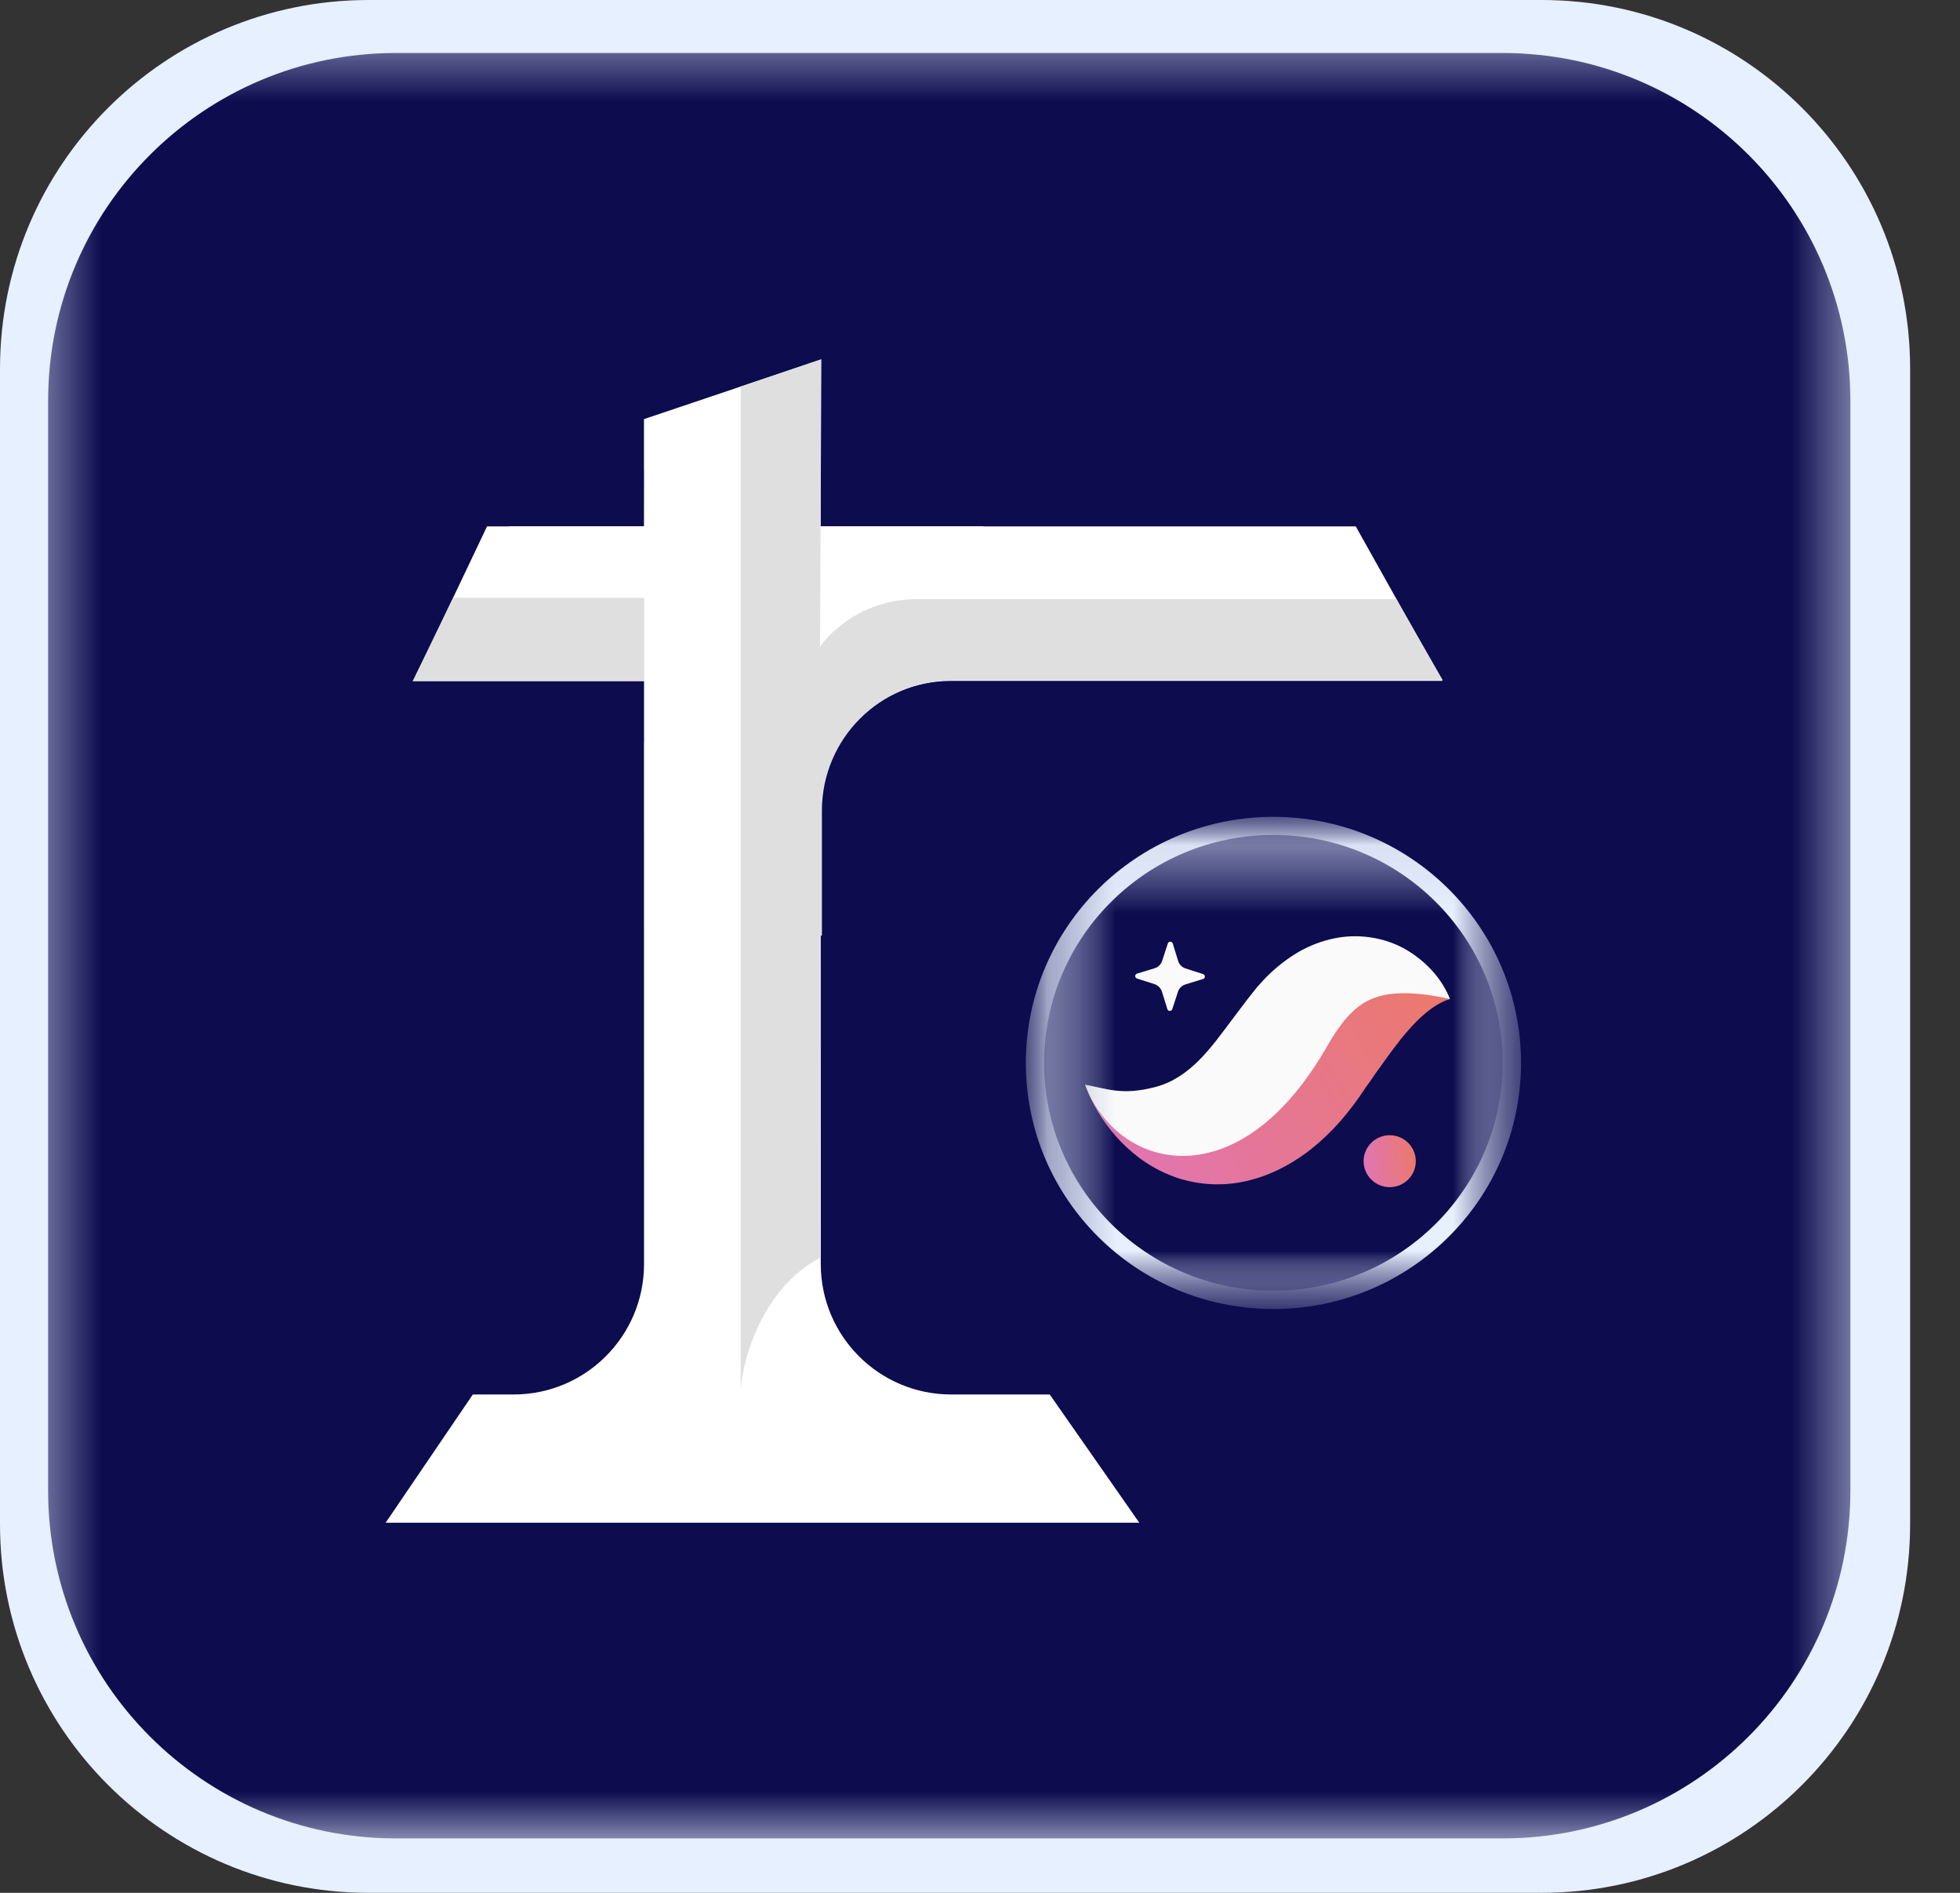 <?xml version="1.0" encoding="utf-8"?>
<svg xmlns="http://www.w3.org/2000/svg" fill="none" height="100%" overflow="visible" preserveAspectRatio="none" style="display: block;" viewBox="0 0 29 28" width="100%">
<rect x="0" y="0" width="29" height="28" fill="#333333" stroke="none"/>
<g clip-path="url(#clip0_0_359)" id="logoScaffordStark 1">
<path d="M22.809 0H5.453C2.441 0 0 2.442 0 5.455V22.546C0 25.558 2.441 28 5.453 28H22.809C25.82 28 28.262 25.558 28.262 22.546V5.455C28.262 2.442 25.82 0 22.809 0Z" fill="#E7F0FE" id="Vector"/>
<g id="Clip path group">
<mask height="28" id="mask0_0_359" maskUnits="userSpaceOnUse" style="mask-type:luminance" width="28" x="0" y="0">
<g id="clip0_2003_31">
<path d="M27.477 0.523H0.523V27.215H27.477V0.523Z" fill="white" id="Vector_2"/>
</g>
</mask>
<g mask="url(#mask0_0_359)">
<g id="Group">
<path d="M22.233 0.784H5.857C3.016 0.784 0.712 3.088 0.712 5.929V22.05C0.712 24.891 3.016 27.195 5.857 27.195H22.233C25.075 27.195 27.378 24.891 27.378 22.05V5.929C27.378 3.088 25.075 0.784 22.233 0.784Z" fill="#0C0C4F" id="Vector_3"/>
<path d="M9.528 6.2V6.964H9.529L9.528 7.784H7.539V7.787H7.206L6.119 10.072H9.529V10.983H9.528L9.529 18.698C9.529 19.764 8.665 20.628 7.599 20.628H6.996L5.706 22.525H16.857L15.532 20.628H14.073C13.008 20.628 12.144 19.764 12.144 18.698L12.143 11.95C12.17 10.914 13.014 10.082 14.054 10.072H21.34L20.06 7.787H14.55V7.784L12.142 7.784L12.142 6.964H12.143V5.319L9.528 6.2Z" fill="white" id="Vector_4"/>
<path d="M10.96 5.718V20.555C10.984 20.14 11.265 19.065 12.133 18.606V13.834L12.161 13.843V11.993C12.161 10.928 13.024 10.064 14.09 10.064H21.348L20.66 8.862H13.584C12.594 8.862 12.133 9.566 12.133 9.566L12.153 5.314L10.96 5.718Z" fill="#DFDFDF" id="Vector_5"/>
<path d="M6.705 8.843L6.105 10.077H9.532V8.843H6.705Z" fill="#DFDFDF" id="Vector_6"/>
<g id="Clip path group_2">
<mask height="8" id="mask1_0_359" maskUnits="userSpaceOnUse" style="mask-type:luminance" width="8" x="15" y="12">
<g id="clip1_2003_31">
<path d="M22.505 12.037H15.178V19.364H22.505V12.037Z" fill="white" id="Vector_7"/>
</g>
</mask>
<g mask="url(#mask1_0_359)">
<g id="Group_2">
<g id="Mask group">
<mask height="8" id="mask2_0_359" maskUnits="userSpaceOnUse" style="mask-type:luminance" width="8" x="15" y="12">
<g id="Group_3">
<path d="M22.505 12.037H15.178V19.364H22.505V12.037Z" fill="white" id="Vector_8"/>
</g>
</mask>
<g mask="url(#mask2_0_359)">
<g id="Group_4">
<path clip-rule="evenodd" d="M15.178 15.724C15.178 17.735 16.818 19.364 18.841 19.364C20.864 19.364 22.505 17.735 22.505 15.724C22.505 13.713 20.864 12.083 18.841 12.083C16.818 12.083 15.178 13.713 15.178 15.724Z" fill="#E7F0FE" fill-rule="evenodd" id="Vector_9"/>
</g>
</g>
</g>
<g id="Clip path group_3">
<mask height="8" id="mask3_0_359" maskUnits="userSpaceOnUse" style="mask-type:luminance" width="8" x="15" y="12">
<g id="clip2_2003_31">
<path d="M22.233 12.309H15.449V19.093H22.233V12.309Z" fill="white" id="Vector_10"/>
</g>
</mask>
<g mask="url(#mask3_0_359)">
<g id="Group_5">
<g id="Mask group_2">
<mask height="8" id="mask4_0_359" maskUnits="userSpaceOnUse" style="mask-type:luminance" width="8" x="15" y="12">
<g id="Group_6">
<path d="M22.233 12.309H15.449V19.093H22.233V12.309Z" fill="white" id="Vector_11"/>
</g>
</mask>
<g mask="url(#mask4_0_359)">
<g id="Group_7">
<path clip-rule="evenodd" d="M15.449 15.722C15.449 17.584 16.968 19.093 18.841 19.093C20.715 19.093 22.233 17.584 22.233 15.722C22.233 13.861 20.715 12.351 18.841 12.351C16.968 12.351 15.449 13.861 15.449 15.722Z" fill="#0C0C4F" fill-rule="evenodd" id="Vector_12"/>
<path clip-rule="evenodd" d="M17.345 14.928L17.429 14.671C17.446 14.618 17.487 14.578 17.54 14.562L17.8 14.482C17.836 14.471 17.836 14.421 17.8 14.409L17.542 14.326C17.489 14.309 17.448 14.268 17.432 14.216L17.352 13.957C17.341 13.922 17.29 13.921 17.279 13.957L17.195 14.214C17.178 14.266 17.137 14.307 17.084 14.323L16.824 14.402C16.788 14.413 16.787 14.464 16.823 14.475L17.082 14.558C17.134 14.575 17.175 14.617 17.192 14.669L17.272 14.927C17.282 14.963 17.333 14.963 17.345 14.928Z" fill="#FAFAFA" fill-rule="evenodd" id="Vector_13"/>
<path clip-rule="evenodd" d="M21.454 14.778C21.347 14.659 21.18 14.592 21.017 14.565C20.853 14.538 20.681 14.541 20.519 14.569C20.192 14.624 19.895 14.759 19.635 14.925C19.5 15.007 19.386 15.101 19.267 15.197C19.209 15.246 19.157 15.298 19.102 15.349L18.954 15.496C18.792 15.664 18.633 15.817 18.478 15.943C18.324 16.07 18.179 16.166 18.036 16.232C17.894 16.3 17.741 16.339 17.542 16.346C17.345 16.352 17.112 16.317 16.863 16.259C16.612 16.201 16.349 16.118 16.055 16.047C16.157 16.33 16.312 16.58 16.51 16.808C16.711 17.033 16.962 17.238 17.284 17.372C17.601 17.51 18 17.559 18.373 17.485C18.747 17.413 19.076 17.241 19.341 17.043C19.607 16.842 19.822 16.613 20.003 16.375C20.053 16.309 20.08 16.272 20.116 16.221L20.216 16.073C20.286 15.982 20.349 15.878 20.418 15.788C20.553 15.599 20.687 15.41 20.841 15.236C20.919 15.147 21.001 15.063 21.098 14.982C21.147 14.942 21.199 14.903 21.257 14.868C21.316 14.831 21.378 14.801 21.454 14.778Z" fill="url(#paint0_linear_0_359)" fill-rule="evenodd" id="Vector_14"/>
<path clip-rule="evenodd" d="M21.454 14.778C21.339 14.49 21.125 14.247 20.837 14.067C20.552 13.89 20.155 13.8 19.762 13.877C19.568 13.914 19.38 13.986 19.215 14.081C19.051 14.177 18.904 14.291 18.776 14.415C18.712 14.476 18.655 14.541 18.597 14.605L18.448 14.794L18.219 15.097C17.926 15.487 17.611 15.945 17.093 16.08C16.585 16.213 16.365 16.096 16.055 16.047C16.111 16.192 16.181 16.334 16.277 16.458C16.37 16.585 16.48 16.704 16.618 16.806C16.687 16.855 16.76 16.903 16.842 16.944C16.922 16.984 17.01 17.019 17.103 17.045C17.288 17.096 17.497 17.113 17.699 17.086C17.901 17.059 18.094 16.996 18.263 16.911C18.433 16.827 18.581 16.725 18.714 16.618C18.977 16.401 19.181 16.161 19.354 15.918C19.441 15.797 19.52 15.674 19.593 15.55L19.679 15.403C19.705 15.36 19.732 15.317 19.759 15.277C19.867 15.115 19.974 14.985 20.103 14.888C20.231 14.788 20.408 14.714 20.645 14.697C20.882 14.679 21.154 14.711 21.454 14.778Z" fill="#FAFAFA" fill-rule="evenodd" id="Vector_15"/>
<path clip-rule="evenodd" d="M20.176 17.177C20.176 17.389 20.349 17.561 20.562 17.561C20.776 17.561 20.948 17.389 20.948 17.177C20.948 16.965 20.776 16.793 20.562 16.793C20.349 16.793 20.176 16.965 20.176 17.177Z" fill="url(#paint1_linear_0_359)" fill-rule="evenodd" id="Vector_16"/>
</g>
</g>
</g>
</g>
</g>
</g>
</g>
</g>
</g>
</g>
</g>
</g>
</g>
<defs>
<linearGradient gradientUnits="userSpaceOnUse" id="paint0_linear_0_359" x1="21.425" x2="16.687" y1="14.677" y2="17.326">
<stop stop-color="#EC796B"/>
<stop offset="1" stop-color="#E175B1"/>
</linearGradient>
<linearGradient gradientUnits="userSpaceOnUse" id="paint1_linear_0_359" x1="20.948" x2="20.175" y1="16.908" y2="16.99">
<stop stop-color="#EC796B"/>
<stop offset="1" stop-color="#E175B1"/>
</linearGradient>
<clipPath id="clip0_0_359">
<rect fill="white" height="28" width="28.262"/>
</clipPath>
</defs>
</svg>